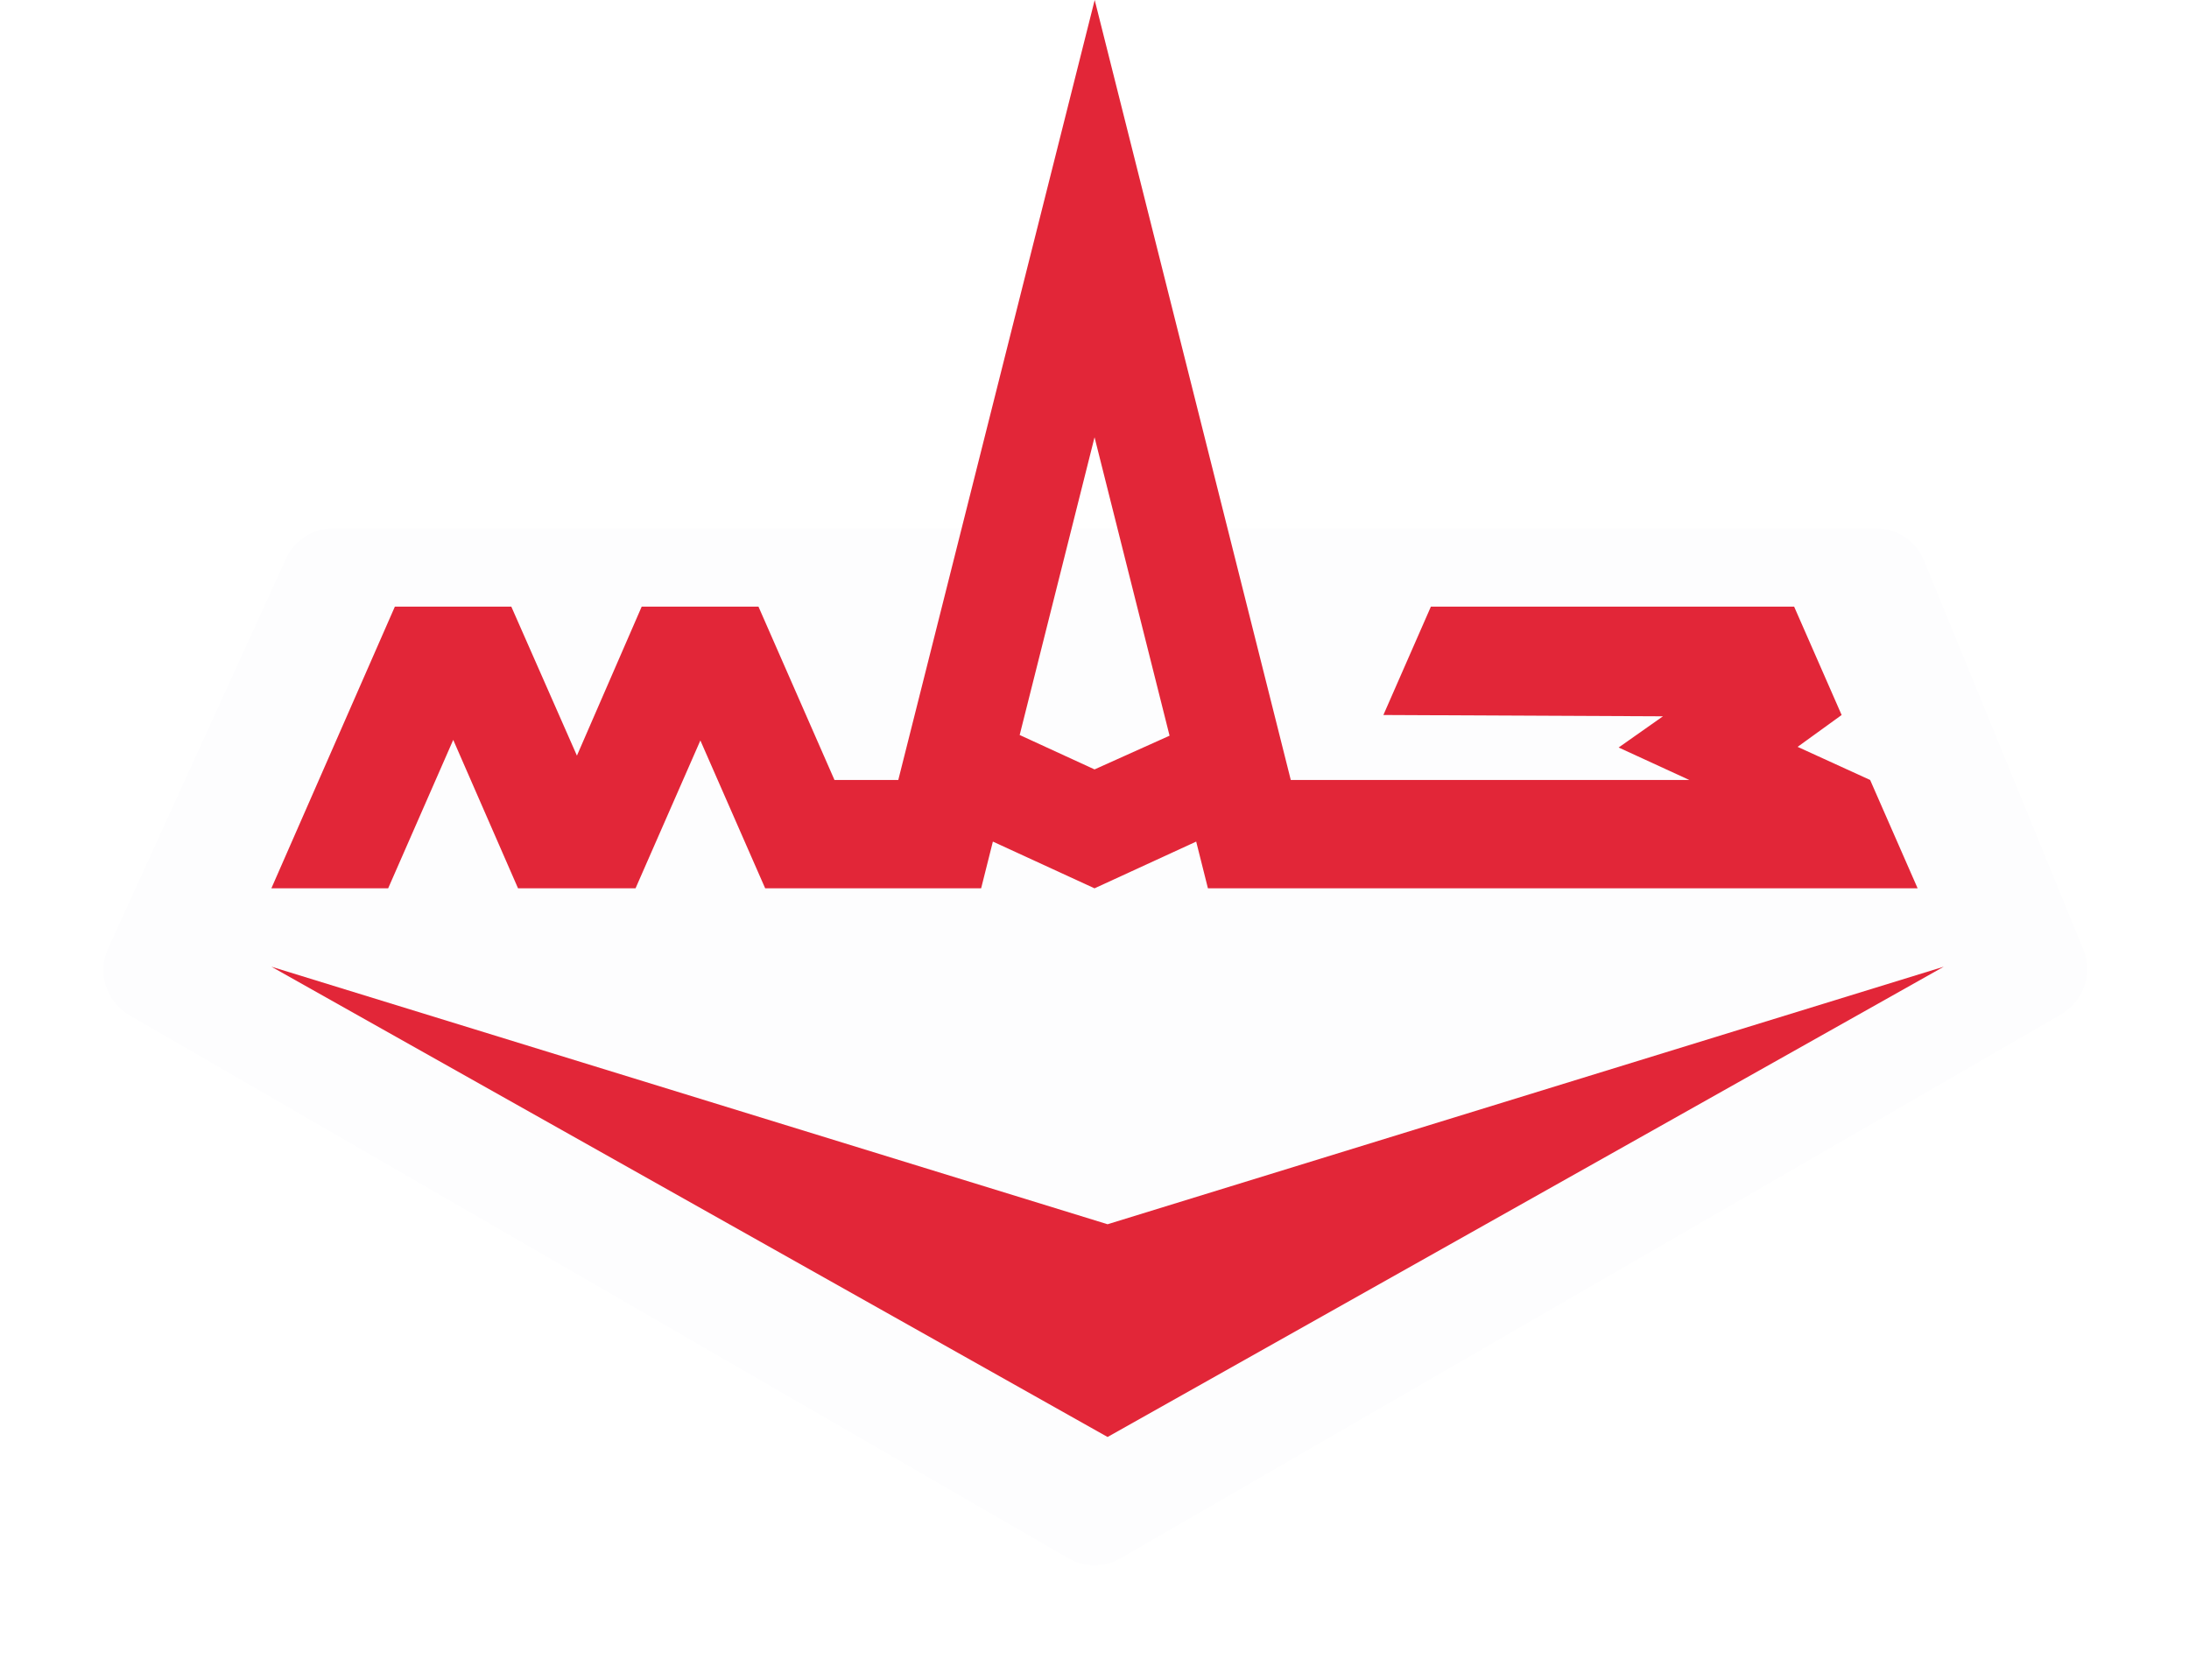 <svg viewBox="0 0 99 76" fill="none" xmlns="http://www.w3.org/2000/svg">
  <g filter="url(#filter0_d_59_264)">
    <path
      d="M5.858 45.667C4.804 45.057 4.386 43.747 4.891 42.64L12.93 25.019C13.314 24.177 14.155 23.636 15.081 23.636H32.02H49.5H66.98H84.831C85.791 23.636 86.655 24.216 87.019 25.104L94.218 42.683C94.666 43.777 94.237 45.033 93.214 45.625L50.683 70.225C49.951 70.648 49.049 70.648 48.317 70.225L5.858 45.667Z"
      fill="#FDFDFE" />
  </g>
  <path fill-rule="evenodd" clip-rule="evenodd"
    d="M49.502 34.803L46.116 33.247L49.502 19.778L52.895 33.278L49.502 34.803ZM49.501 40.182L44.904 38.068L44.373 40.182H34.606L31.675 33.493L28.743 40.182H23.429L20.498 33.467L17.555 40.182H12.273L17.858 27.441H23.125L26.092 34.18L29.021 27.441H34.303L37.74 35.281H40.626L49.509 0L58.377 35.281H76.401L73.205 33.812L75.209 32.401L62.565 32.342L64.713 27.441H81.142L83.29 32.342L81.299 33.783L84.579 35.281L86.727 40.182H54.63L54.099 38.068L49.501 40.182Z"
    fill="#E22638" />
  <path d="M12.273 43.727L50.091 55.377L87.909 43.727L50.091 65L12.273 43.727Z" fill="#E22638" />
  <defs>
    <filter id="filter0_d_59_264" x="0.448" y="19.666" width="98.177" height="55.366" filterUnits="userSpaceOnUse"
      color-interpolation-filters="sRGB">
      <feFlood flood-opacity="0" result="BackgroundImageFix" />
      <feColorMatrix in="SourceAlpha" type="matrix" values="0 0 0 0 0 0 0 0 0 0 0 0 0 0 0 0 0 0 127 0"
        result="hardAlpha" />
      <feOffset dy="0.26" />
      <feGaussianBlur stdDeviation="2.115" />
      <feComposite in2="hardAlpha" operator="out" />
      <feColorMatrix type="matrix" values="0 0 0 0 0 0 0 0 0 0 0 0 0 0 0 0 0 0 0.2 0" />
      <feBlend mode="normal" in2="BackgroundImageFix" result="effect1_dropShadow_59_264" />
      <feBlend mode="normal" in="SourceGraphic" in2="effect1_dropShadow_59_264" result="shape" />
    </filter>
  </defs>
</svg>
